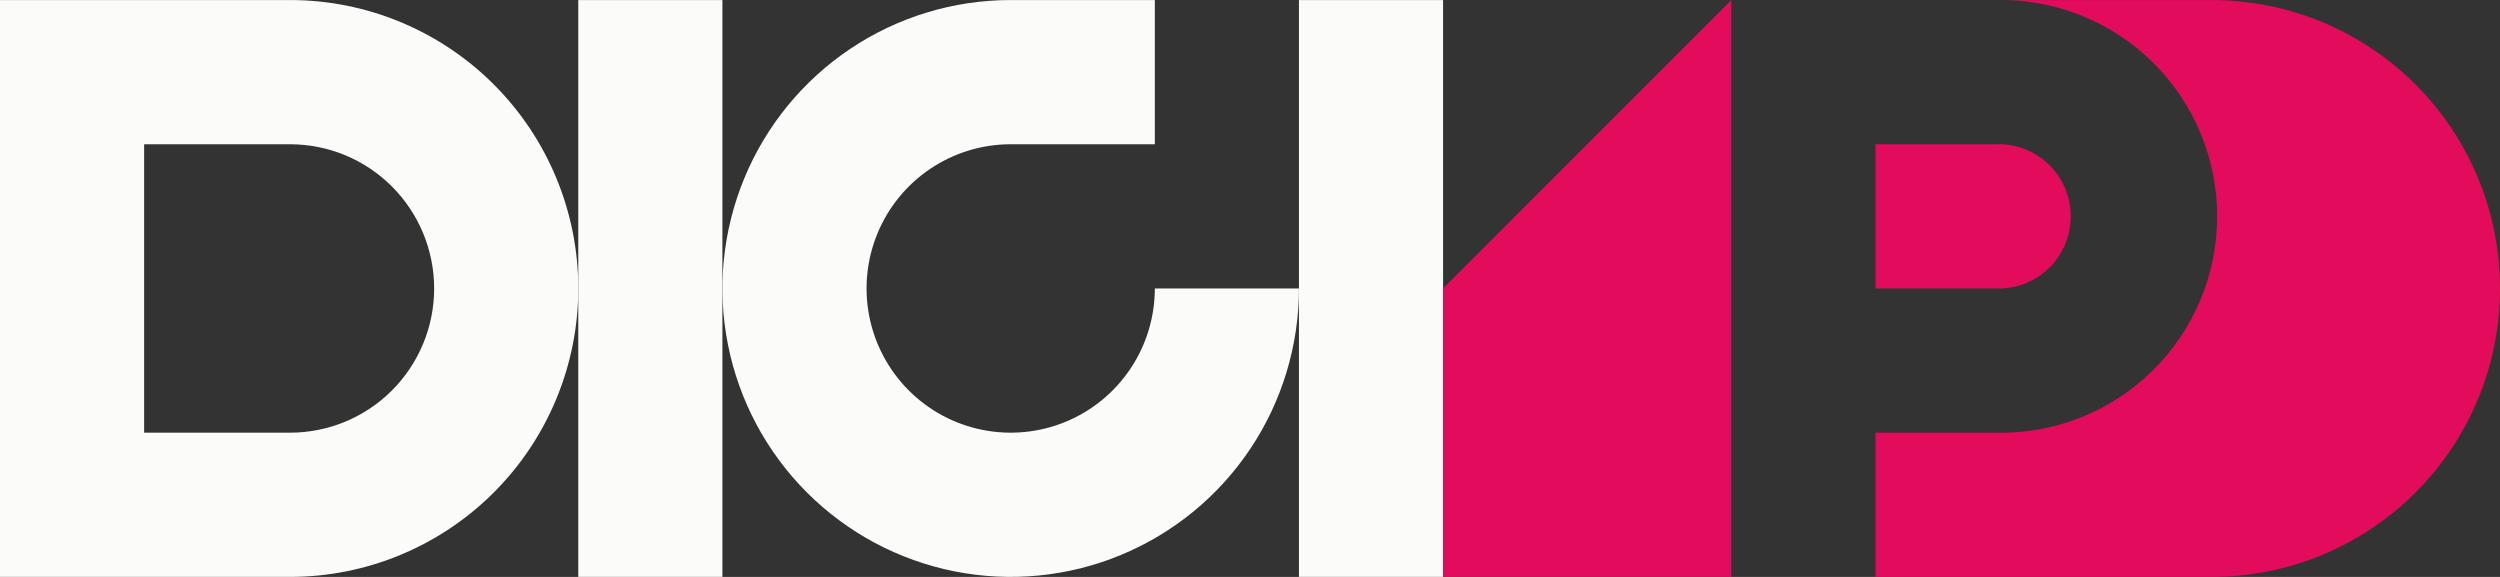 <?xml version="1.0" encoding="UTF-8"?> <svg xmlns="http://www.w3.org/2000/svg" width="260" height="60" viewBox="0 0 260 60" fill="none"><rect x="0" y="0" width="260" height="60" fill="#333333" stroke="none"/><path d="M30.163 0.004H0V59.997H30.163C38.114 59.997 45.739 56.837 51.361 51.211C56.983 45.586 60.142 37.956 60.142 30C60.142 22.045 56.983 14.415 51.361 8.79C45.739 3.164 38.114 0.004 30.163 0.004ZM30.163 44.999H14.99V15.002H30.163C34.138 15.002 37.951 16.582 40.762 19.395C43.573 22.208 45.152 26.023 45.152 30C45.152 33.978 43.573 37.793 40.762 40.606C37.951 43.418 34.138 44.999 30.163 44.999Z" fill="#FBFCFA"></path><path d="M75.13 0.004H60.141V59.997H75.13V0.004Z" fill="#FBFCFA"></path><path d="M120.102 0.004H105.112C99.183 0.004 93.386 1.763 88.457 5.059C83.526 8.355 79.684 13.04 77.415 18.521C75.146 24.002 74.552 30.034 75.709 35.852C76.866 41.671 79.721 47.016 83.913 51.211C88.106 55.406 93.448 58.263 99.263 59.42C105.079 60.578 111.107 59.984 116.585 57.714C122.063 55.443 126.745 51.598 130.039 46.666C133.333 41.733 135.091 35.933 135.091 30H120.102C120.102 32.967 119.222 35.867 117.575 38.333C115.928 40.799 113.587 42.722 110.848 43.857C108.109 44.992 105.095 45.289 102.188 44.71C99.28 44.132 96.609 42.703 94.513 40.606C92.416 38.508 90.989 35.836 90.41 32.926C89.832 30.017 90.129 27.001 91.263 24.261C92.398 21.52 94.319 19.178 96.784 17.53C99.249 15.882 102.147 15.002 105.112 15.002H120.102V0.004Z" fill="#FBFCFA"></path><path d="M150.079 0.004H135.09V59.997H150.079V0.004Z" fill="#FBFCFA"></path><path d="M150.077 30V59.997H180.056V0.004L150.077 30Z" fill="#E30B5C"></path><path d="M230.023 0.007H207.531C210.531 -0.068 213.516 0.458 216.31 1.555C219.103 2.652 221.649 4.297 223.798 6.393C225.946 8.49 227.654 10.995 228.82 13.762C229.985 16.529 230.586 19.502 230.586 22.504C230.586 25.507 229.985 28.48 228.82 31.247C227.654 34.013 225.946 36.519 223.798 38.615C221.649 40.712 219.103 42.357 216.31 43.454C213.516 44.551 210.531 45.077 207.531 45.002H195.052V60H230.023C237.974 60 245.599 56.84 251.221 51.214C256.843 45.589 260.002 37.959 260.002 30.003C260.002 22.048 256.843 14.418 251.221 8.793C245.599 3.167 237.974 0.007 230.023 0.007Z" fill="#E30B5C"></path><path d="M207.531 30.001C208.543 30.045 209.553 29.884 210.5 29.527C211.448 29.17 212.314 28.624 213.045 27.924C213.776 27.223 214.358 26.381 214.756 25.45C215.153 24.518 215.358 23.515 215.358 22.502C215.358 21.489 215.153 20.486 214.756 19.555C214.358 18.623 213.776 17.782 213.045 17.081C212.314 16.38 211.448 15.835 210.5 15.478C209.553 15.121 208.543 14.959 207.531 15.003H195.052V30.001H207.531Z" fill="#E30B5C"></path></svg> 